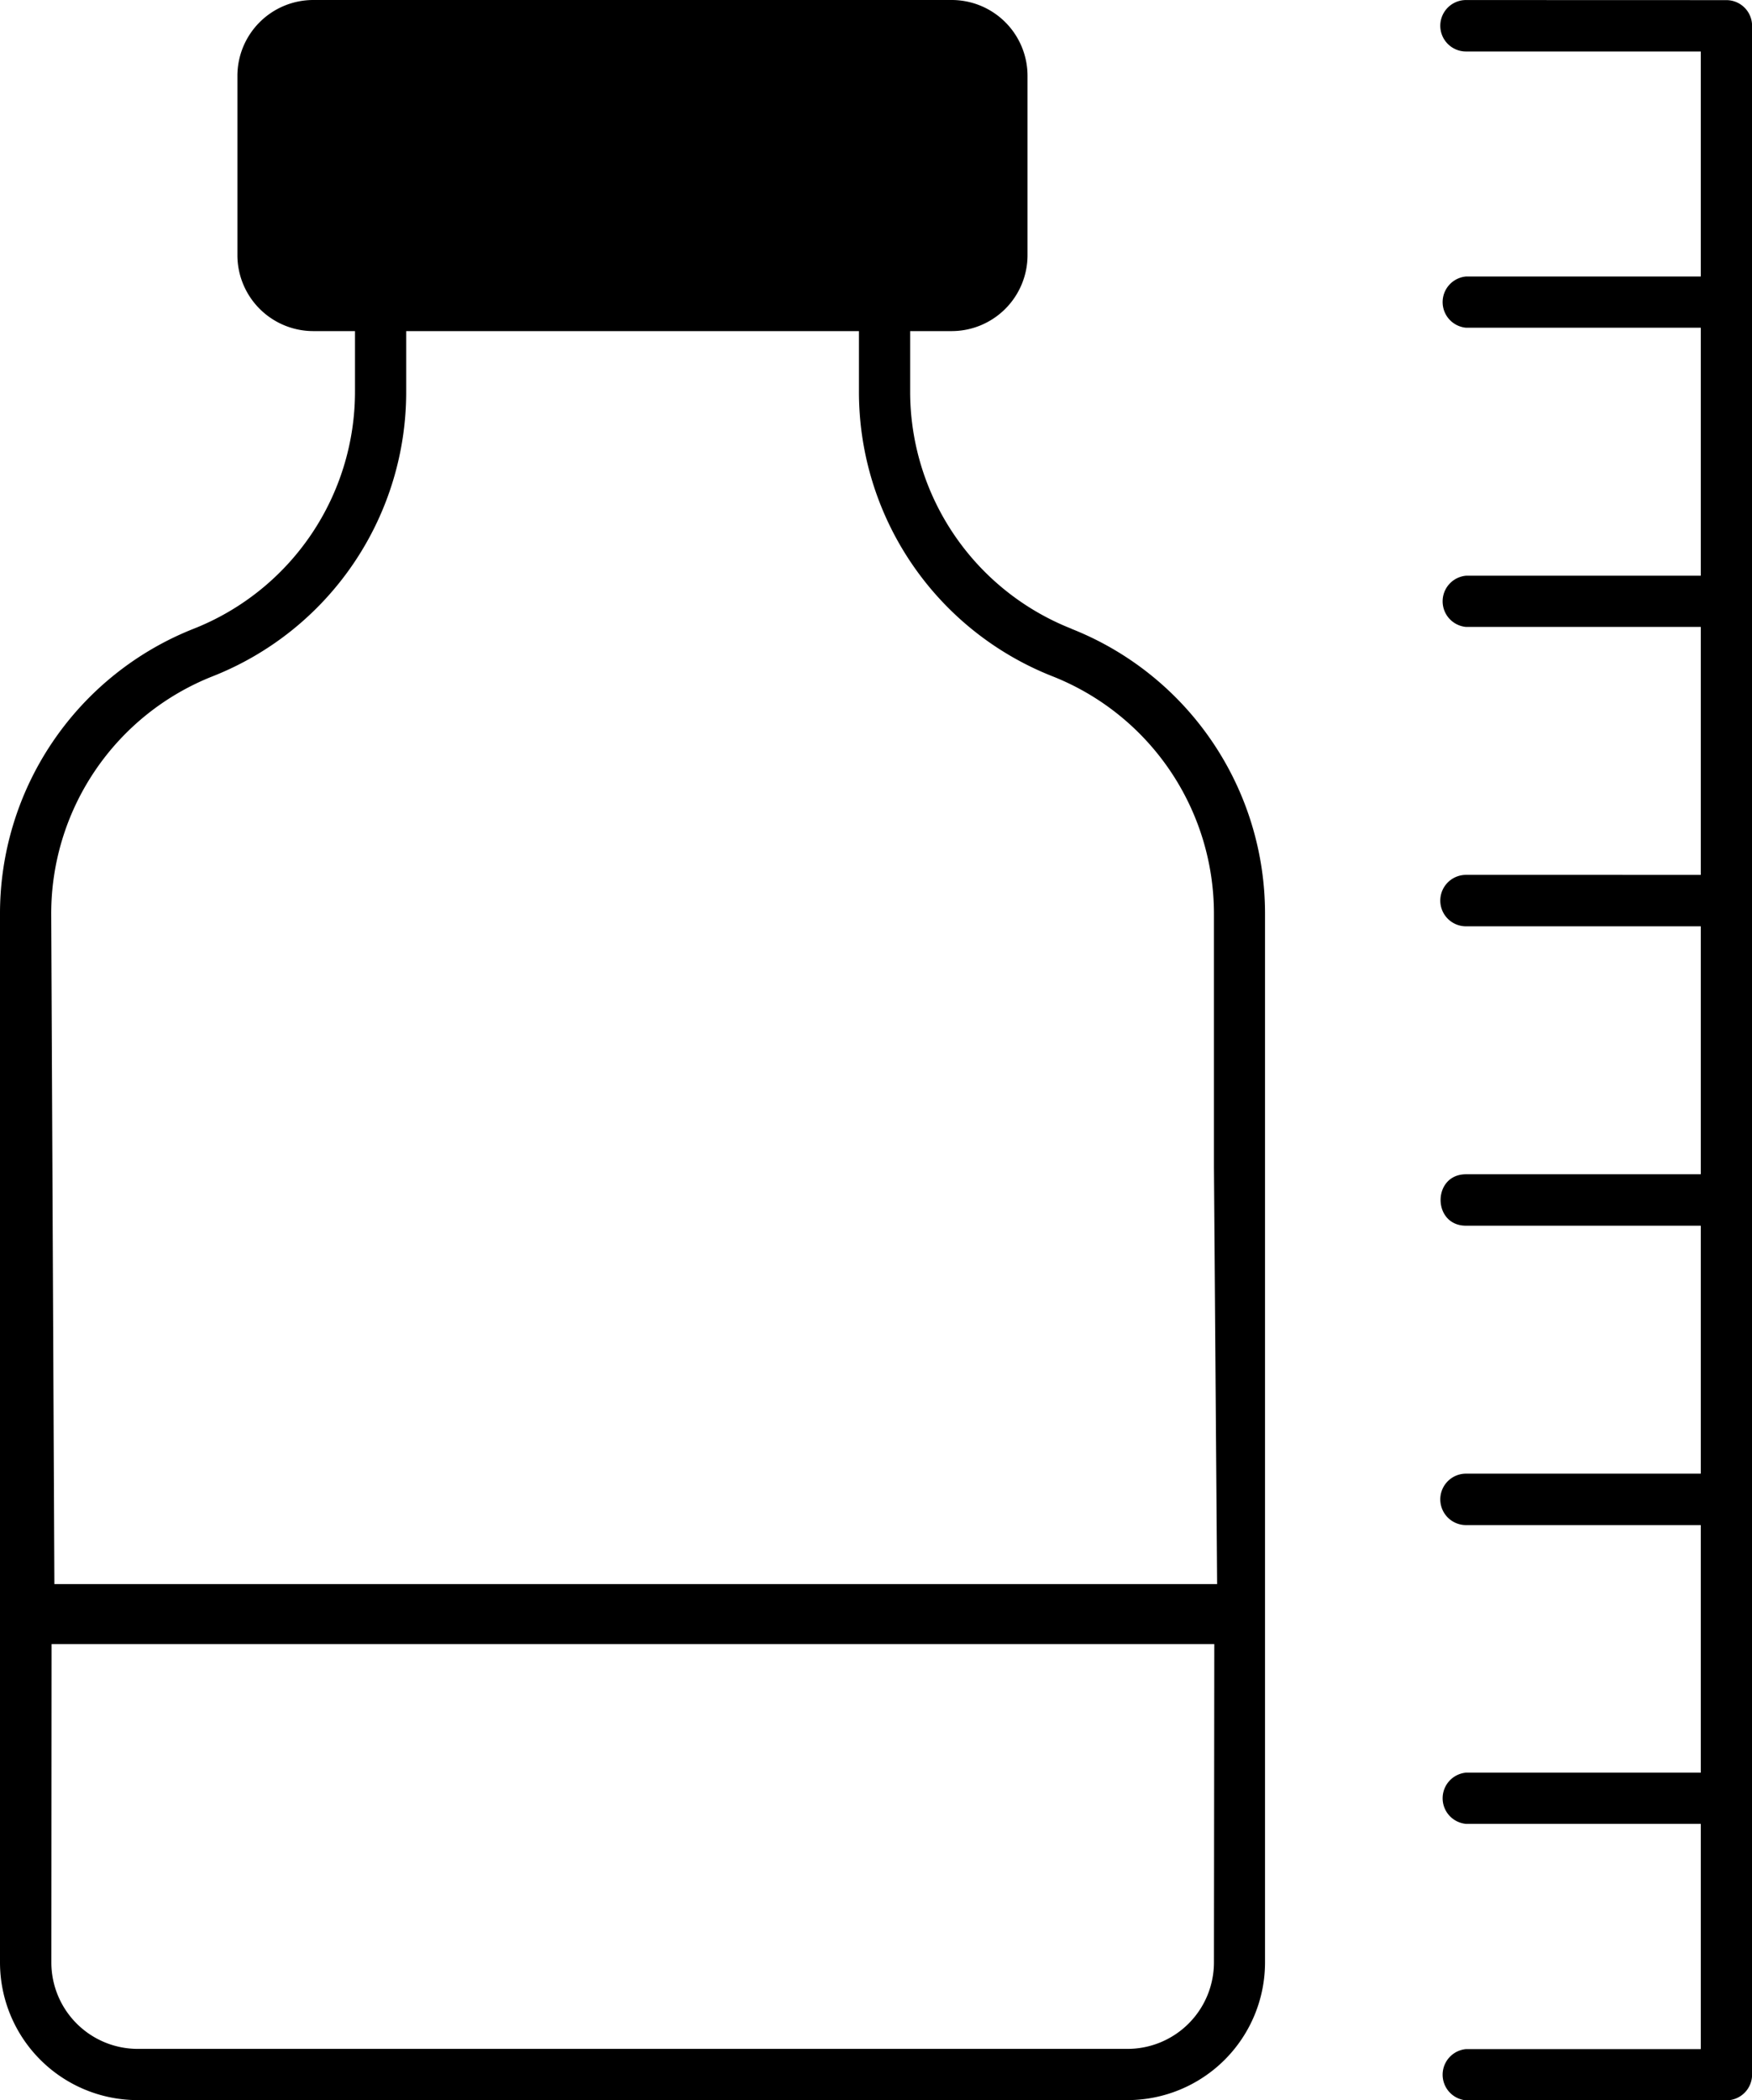 <svg id="Layer_1" data-name="Layer 1" xmlns="http://www.w3.org/2000/svg" viewBox="0 0 408.84 489.99"><title>Micro-dose</title><g id="_13_Ink_Level" data-name="13 Ink Level"><path d="M304.52,157.12a59.48,59.48,0,0,1-37.67-55.54V87.67h9.7a17.72,17.72,0,0,0,17.69-17.74V28.11a17.7,17.7,0,0,0-17.69-17.69h-149a17.71,17.71,0,0,0-17.69,17.69V69.93A17.73,17.73,0,0,0,127.6,87.67h9.7v13.91a59.49,59.49,0,0,1-37.66,55.54,71.47,71.47,0,0,0-45.18,66.69V468.27A32.13,32.13,0,0,0,86.54,500.4h231a32.13,32.13,0,0,0,32.12-32.13V223.81a71.44,71.44,0,0,0-45.17-66.68Zm33.22,311.15a20.18,20.18,0,0,1-20.17,20.18h-231a20.18,20.18,0,0,1-20.13-20.18L66.49,394H337.82Zm.74-88.27H67.15l-.74-156.19a59.56,59.56,0,0,1,37.67-55.6,71.32,71.32,0,0,0,45.17-66.63V87.67H254.9v13.91a71.32,71.32,0,0,0,45.17,66.63,59.57,59.57,0,0,1,37.67,55.6v58.84Z" transform="translate(-54.46 -10.42)"/><path d="M396.56,10.43a6,6,0,0,0,0,12h54.79V74.93H396.56a6,6,0,0,0,0,11.95h54.79v57.86H396.56a6,6,0,0,0,0,11.95h54.79v57.85H396.56a6,6,0,0,0,0,12h54.79v57.85H396.56c-7.9,0-7.91,12,0,12h54.79v57.85H396.56a6,6,0,0,0,0,12h54.79V424H396.56a6,6,0,0,0,0,11.95h54.79v52.55H396.56a6,6,0,0,0,0,11.95h60.76a6,6,0,0,0,6-6v-478a6,6,0,0,0-6-6Z" transform="translate(-54.46 -10.42)"/></g></svg>